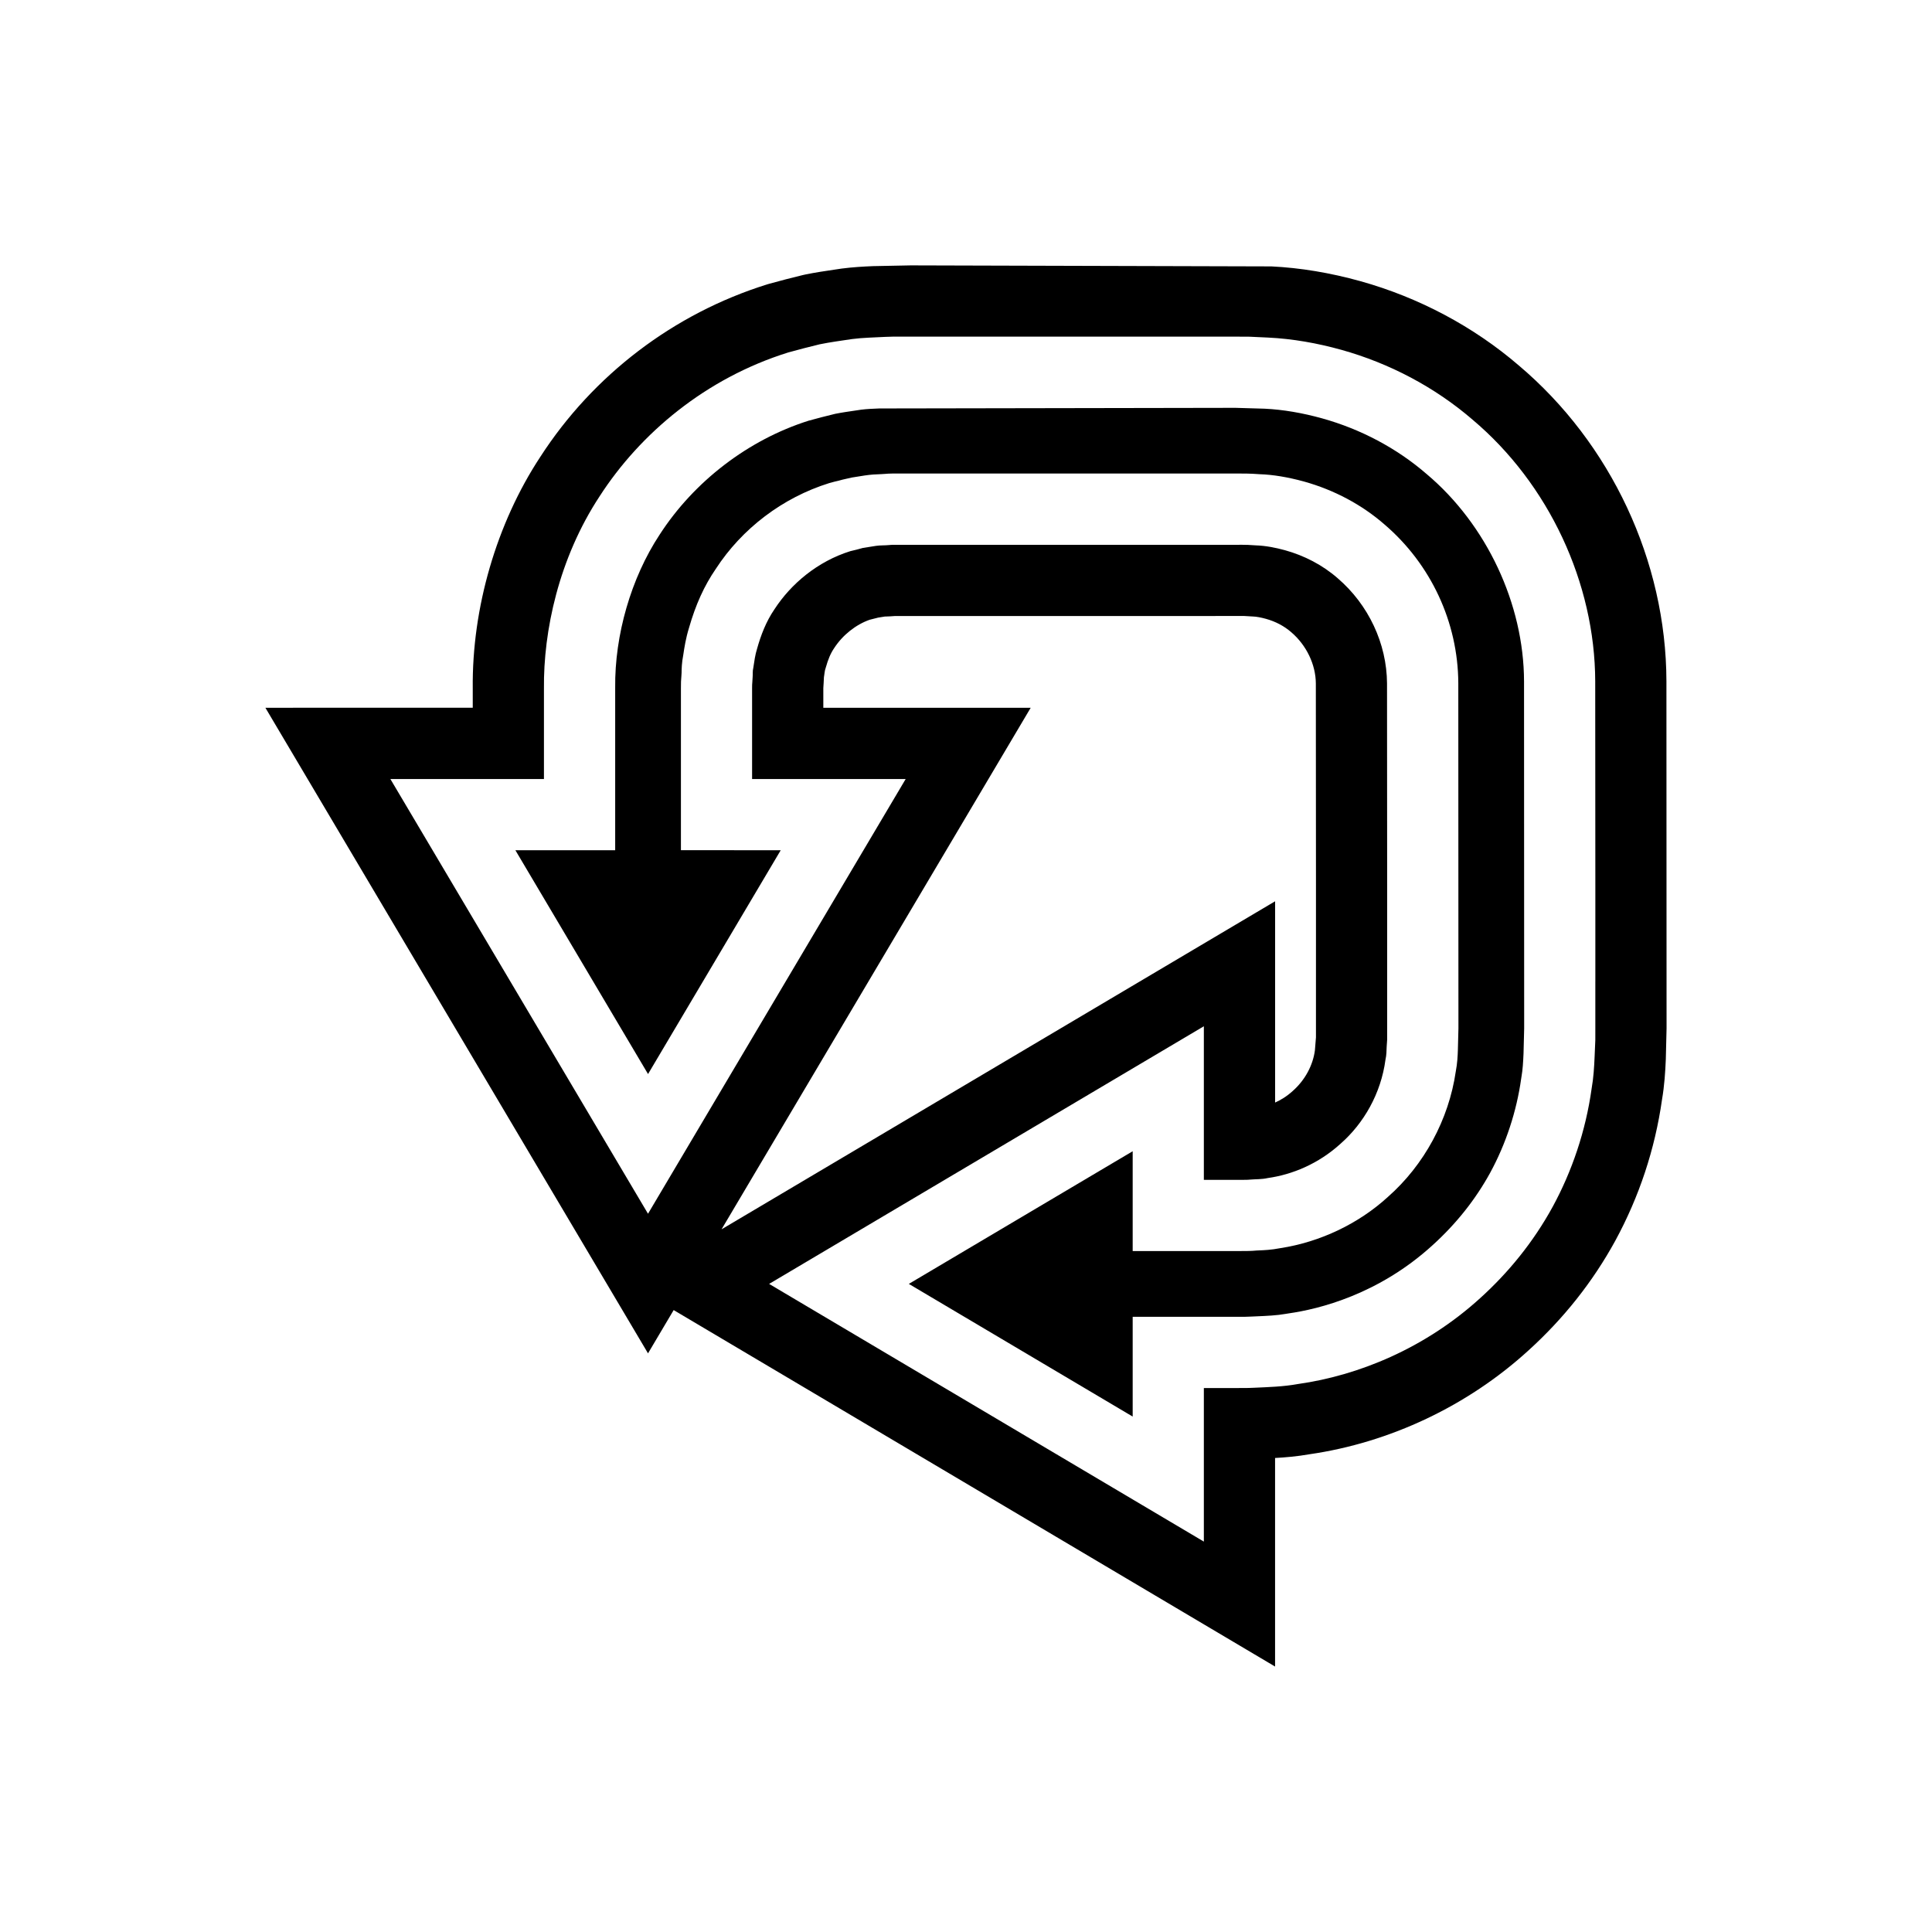 <?xml version="1.0" encoding="UTF-8"?>
<!-- Uploaded to: ICON Repo, www.svgrepo.com, Generator: ICON Repo Mixer Tools -->
<svg fill="#000000" width="800px" height="800px" version="1.1" viewBox="144 144 512 512" xmlns="http://www.w3.org/2000/svg">
 <g>
  <path d="m522.09 269.64-0.168-0.141c-7.785-6.715-17.297-11.77-27.508-14.617-5.297-1.473-10.438-2.344-15.262-2.574l-7.731-0.227-94.398 0.164c-1.602 0.074-3.199 0.121-4.777 0.32l-1.414 0.211c-1.844 0.273-3.684 0.531-5.492 0.891-2.379 0.578-4.742 1.18-7.07 1.828-15.957 5.055-30.336 16.055-39.48 30.227-7.547 11.465-11.91 26.562-11.758 40.52v43.074h-26.449l35.156 59.32 35.164-59.32-26.449-0.004v-42.875c-0.023-1.379 0.043-2.356 0.113-3.133l0.059-0.965c0.008-1.059 0.047-2.727 0.445-4.75l0.027-0.184c0.27-1.801 0.641-4.238 1.492-7 1.773-6.191 4.039-11.176 7.121-15.668 6.922-10.648 17.672-18.848 30.02-22.703l1.348-0.367c0.754-0.172 1.508-0.348 2.258-0.57l2.387-0.543 3.449-0.547c1.512-0.23 2.957-0.32 4.414-0.359l1.035-0.066c0.492-0.047 1.047-0.078 1.871-0.09h92.168c1.27 0 2.516 0.016 3.305 0.062l1.945 0.121c3.332 0.105 7.305 0.742 11.637 1.926 8.027 2.234 15.395 6.172 21.387 11.41 12.266 10.516 19.438 25.859 19.531 41.98l0.035 91.539-0.148 5.746c-0.051 1.57-0.137 3.492-0.562 5.707-1.848 12.688-8.371 24.754-17.98 33.207-7.715 7.07-17.91 11.957-28.516 13.582-2.383 0.469-4.379 0.547-5.754 0.602l-0.555 0.027c-1.422 0.141-2.801 0.133-4.203 0.137h-28.609v-26.449l-59.324 35.156 59.324 35.16v-26.445h28.727c0.695 0.004 1.402 0.012 2.574-0.051l1.406-0.062c2.844-0.121 5.527-0.242 7.801-0.652l0.723-0.117c8.133-1.148 23.914-5.023 38.227-18.074 6.281-5.684 11.41-12.145 15.297-19.242 4.152-7.637 6.992-16.262 8.195-24.891l0.109-0.695c0.289-1.637 0.418-3.598 0.52-6.035l0.168-6.621-0.035-91.949c-0.047-20.516-9.934-41.574-25.793-54.93z"/>
  <path d="m585.62 324.51c-0.078-31.789-14.711-63.059-39.148-83.68-11.941-10.27-26.434-17.984-41.93-22.312-8.016-2.227-15.949-3.551-23.613-3.918l-95.555-0.27-10.012 0.199c-2.672 0.117-5.332 0.258-8.332 0.648l-1.652 0.246c-2.668 0.391-5.324 0.785-7.941 1.32l-0.684 0.152c-3.012 0.738-6.004 1.496-8.953 2.324l-0.527 0.156c-24.707 7.715-46.086 24-60.102 45.719-11.594 17.609-18.113 40.043-17.887 61.336v5.129l-54.953 0.004 101.4 171.09 6.797-11.469 159.38 94.469v-55.27c2.801-0.156 5.84-0.414 9.109-0.988 21.363-3.086 41.961-12.848 57.984-27.461 9.359-8.469 17.105-18.242 23.051-29.094 6.359-11.699 10.535-24.297 12.402-37.453 0.645-3.777 0.863-7.356 1.004-10.664l0.199-8.195zm-250.4 145.27 81.922-138.21h-54.953v-5.203l0.09-1.449c0.035-0.469 0.059-0.949 0.07-1.453l0.066-0.426c0.078-0.531 0.137-1.078 0.227-1.469l0.188-0.621c0.633-2.238 1.266-3.781 2.258-5.231 2.227-3.422 5.707-6.188 9.383-7.477 0.75-0.18 1.5-0.367 2.25-0.57l1.879-0.301c-0.035 0.012-0.039 0.016 0.016 0.016 0.867-0.027 1.742-0.062 2.606-0.141h83.438l8.961-0.012 2.5 0.148c0.852 0.027 2.012 0.242 3.379 0.617 2.535 0.707 4.805 1.891 6.711 3.555 4.039 3.465 6.469 8.574 6.5 13.574l0.035 53.359-0.004 40.422-0.277 3.422c-0.516 3.969-2.609 7.902-5.875 10.785-1.562 1.426-3.188 2.406-4.676 3.07v-53.34zm231.56-65.66v12.422l-0.004 3.082-0.184 4.316c-0.121 2.875-0.293 5.719-0.793 8.531-1.566 11.27-5.215 21.949-10.336 31.359-5.148 9.406-11.797 17.484-19.133 24.125-14.684 13.391-32.379 20.57-48.305 22.816-3.984 0.723-7.875 0.82-11.629 0.996-2.113 0.105-3.133 0.066-4.453 0.074h-3.742-5.168v40.699l-115.21-68.293 115.21-68.277v40.699h5.168 3.742c1.223-0.004 2.801 0.02 3.324-0.062 1.52-0.133 3.121-0.047 4.703-0.414 6.371-0.887 13.414-3.719 19.355-9.156 6.019-5.297 10.656-13.191 11.844-22.254 0.262-1.109 0.277-2.281 0.316-3.449l0.121-1.754 0.004-3.039v-12.422-25.629c-0.012-17.309-0.02-35.195-0.035-53.375-0.062-10.57-4.918-20.883-13.09-27.887-4.031-3.527-8.879-6.004-13.938-7.41-2.539-0.695-5.141-1.207-7.801-1.293l-1.992-0.121c-0.75-0.047-2.184-0.016-3.242-0.027h-6.863-53.652-25.633-4.691c-0.504 0.004-0.656 0.047-0.996 0.062-1.191 0.125-2.394 0.043-3.559 0.223l-3.449 0.547c-1.105 0.328-2.215 0.594-3.324 0.852-8.715 2.723-15.742 8.695-20.086 15.367-2.269 3.309-3.621 6.926-4.602 10.391-0.555 1.727-0.766 3.488-1.031 5.188-0.223 0.836-0.094 1.719-0.18 2.555l-0.078 1.254c-0.035 0.359-0.07 0.809-0.059 1.633v24.004h40.699l-68.281 115.2-68.277-115.21h40.699v-24.004c-0.16-15.172 3.894-34.43 14.777-50.957 10.723-16.609 28.062-31.242 49.965-38.082 2.742-0.77 5.527-1.473 8.332-2.16 2.824-0.578 5.707-0.957 8.594-1.391 2.887-0.375 5.82-0.41 8.758-0.574l2.106-0.066h4.691 25.633 53.652 6.863l3.641 0.02 4.894 0.227c6.523 0.316 13.066 1.48 19.422 3.25 12.727 3.555 24.738 9.867 34.754 18.5 20.215 17.02 32.453 43.297 32.516 69.359 0.012 18.363 0.023 36.441 0.035 53.93v25.625z"/>
 </g>
</svg>